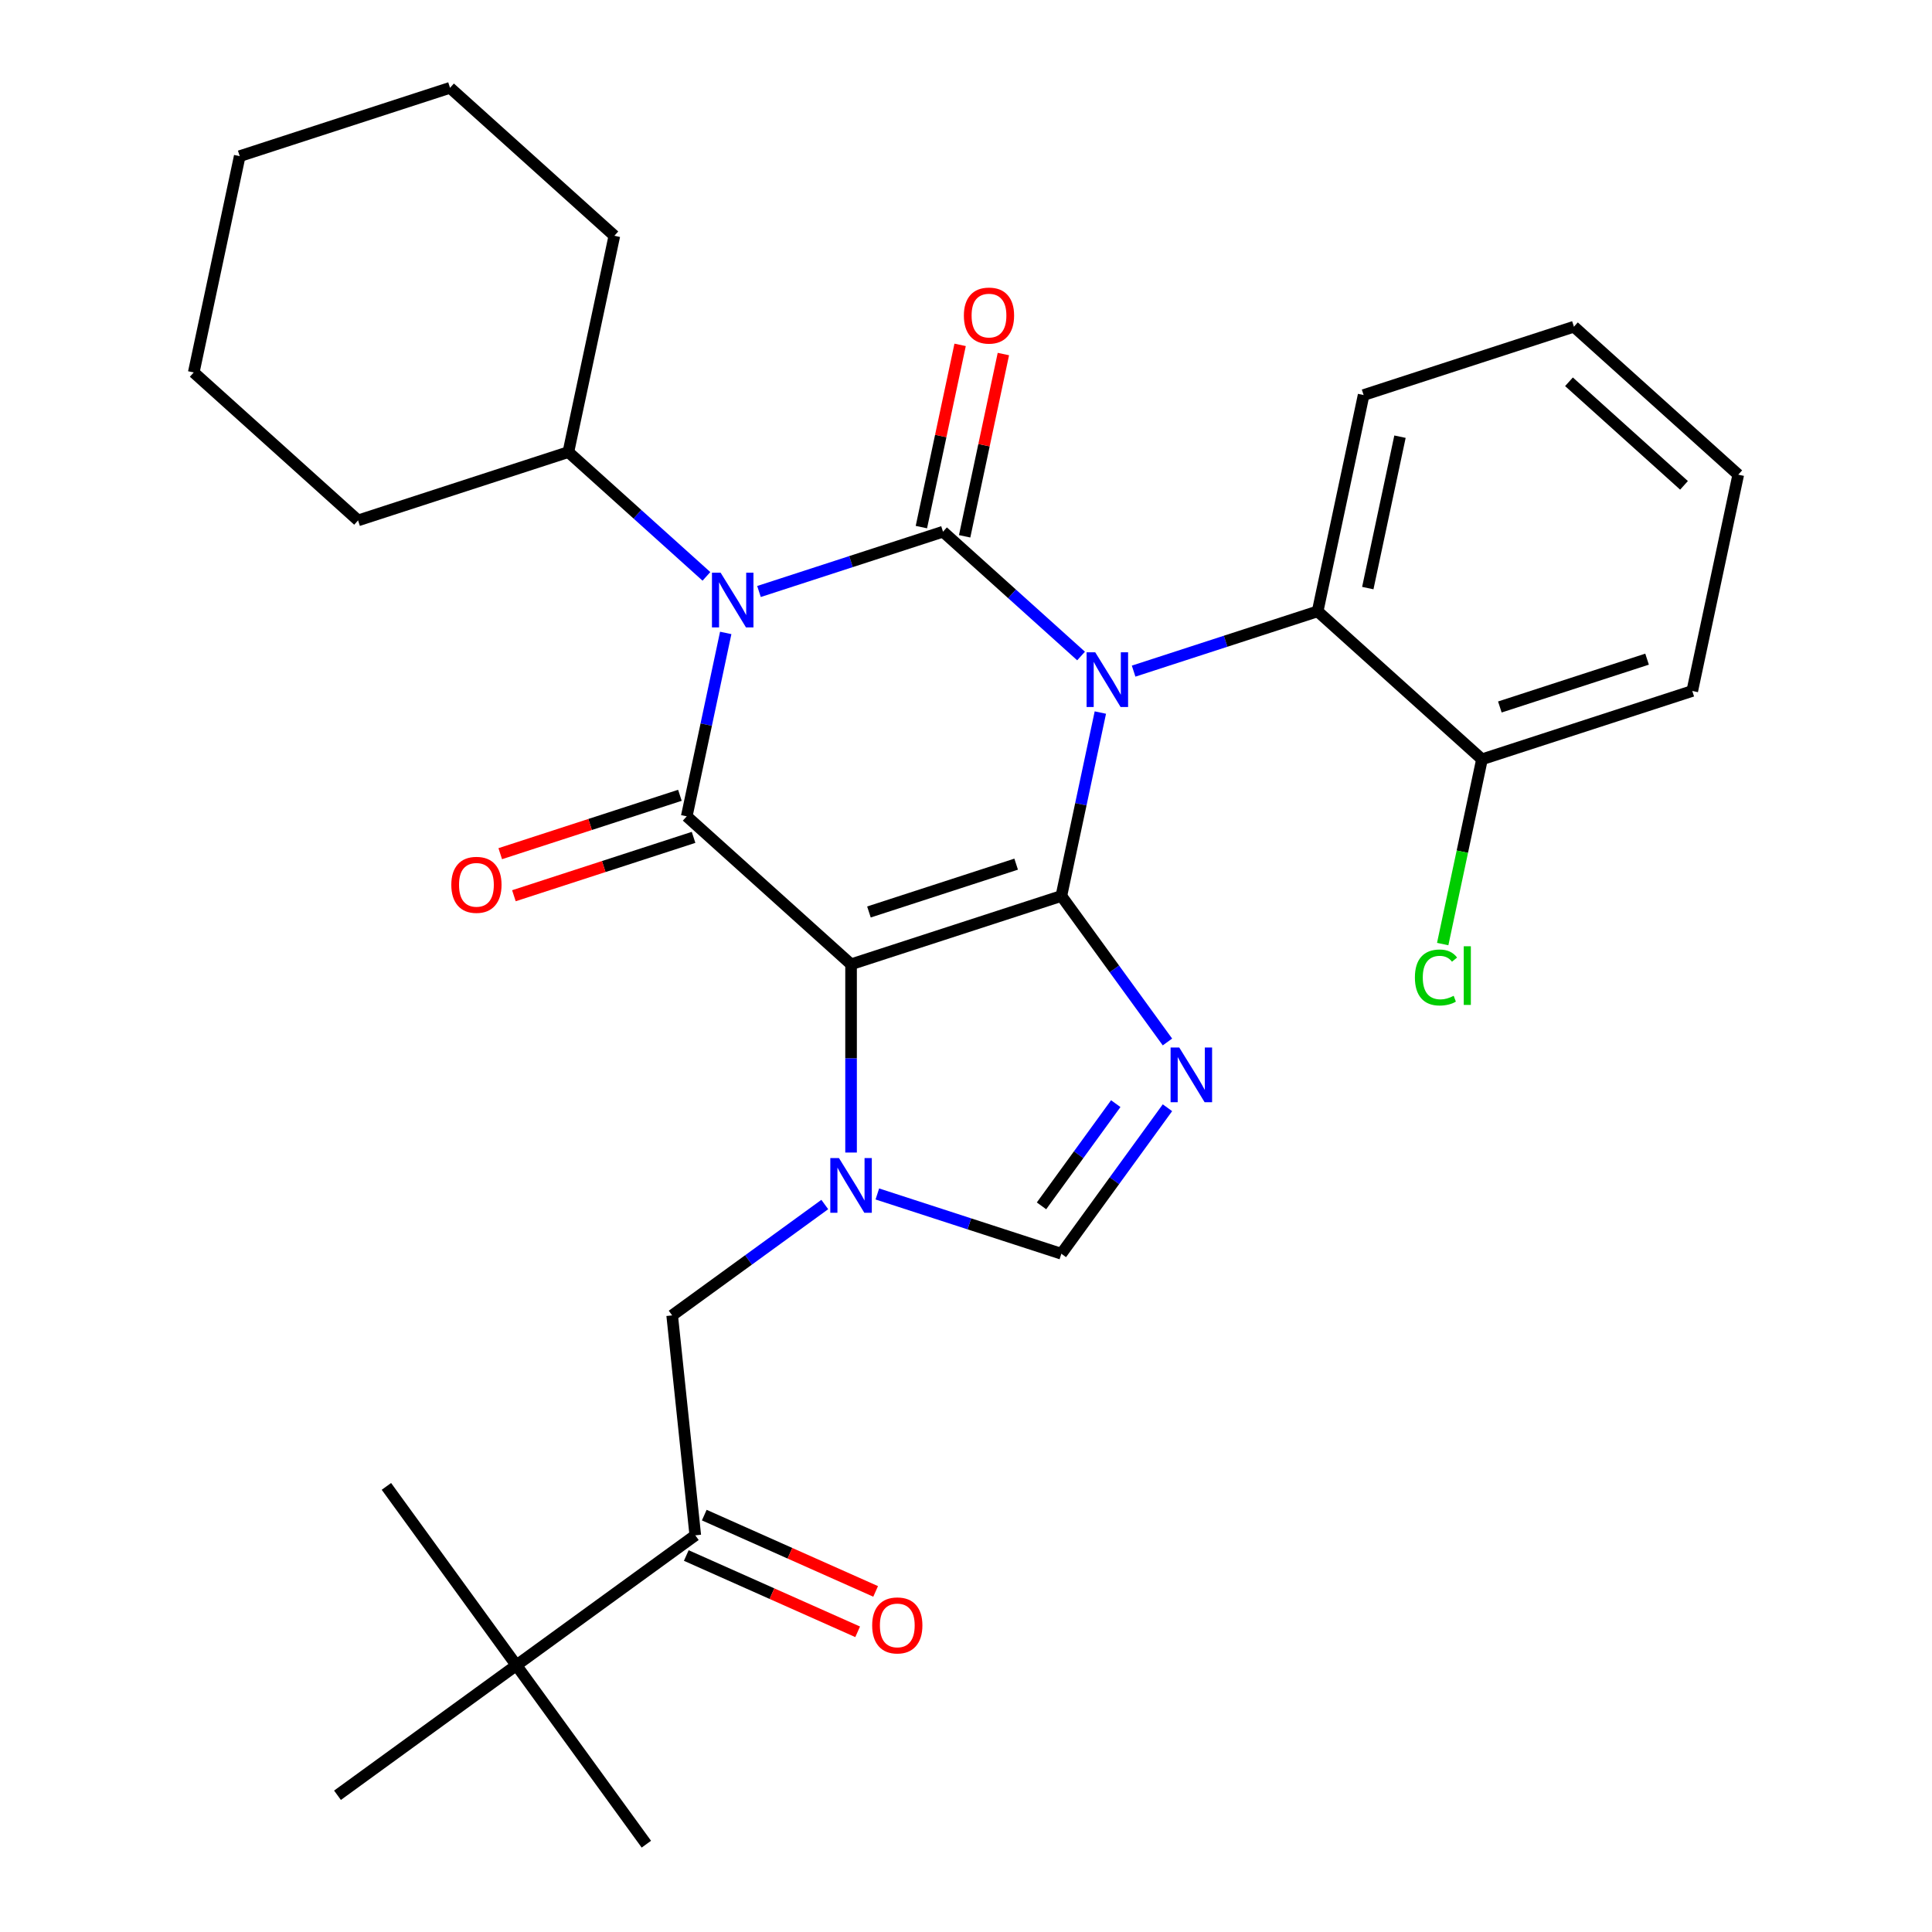 <?xml version='1.0' encoding='iso-8859-1'?>
<svg version='1.1' baseProfile='full'
              xmlns='http://www.w3.org/2000/svg'
                      xmlns:rdkit='http://www.rdkit.org/xml'
                      xmlns:xlink='http://www.w3.org/1999/xlink'
                  xml:space='preserve'
width='1000px' height='1000px' viewBox='0 0 1000 1000'>
<!-- END OF HEADER -->
<rect style='opacity:1.0;fill:#FFFFFF;stroke:none' width='1000' height='1000' x='0' y='0'> </rect>
<path class='bond-0' d='M 392.85,306.159 L 440.476,290.685' style='fill:none;fill-rule:evenodd;stroke:#0000FF;stroke-width:6px;stroke-linecap:butt;stroke-linejoin:miter;stroke-opacity:1' />
<path class='bond-0' d='M 440.476,290.685 L 488.102,275.21' style='fill:none;fill-rule:evenodd;stroke:#000000;stroke-width:6px;stroke-linecap:butt;stroke-linejoin:miter;stroke-opacity:1' />
<path class='bond-1' d='M 375.631,327.6 L 365.542,375.066' style='fill:none;fill-rule:evenodd;stroke:#0000FF;stroke-width:6px;stroke-linecap:butt;stroke-linejoin:miter;stroke-opacity:1' />
<path class='bond-1' d='M 365.542,375.066 L 355.452,422.532' style='fill:none;fill-rule:evenodd;stroke:#000000;stroke-width:6px;stroke-linecap:butt;stroke-linejoin:miter;stroke-opacity:1' />
<path class='bond-2' d='M 365.647,298.332 L 329.92,266.163' style='fill:none;fill-rule:evenodd;stroke:#0000FF;stroke-width:6px;stroke-linecap:butt;stroke-linejoin:miter;stroke-opacity:1' />
<path class='bond-2' d='M 329.92,266.163 L 294.192,233.993' style='fill:none;fill-rule:evenodd;stroke:#000000;stroke-width:6px;stroke-linecap:butt;stroke-linejoin:miter;stroke-opacity:1' />
<path class='bond-3' d='M 488.102,275.21 L 523.829,307.379' style='fill:none;fill-rule:evenodd;stroke:#000000;stroke-width:6px;stroke-linecap:butt;stroke-linejoin:miter;stroke-opacity:1' />
<path class='bond-3' d='M 523.829,307.379 L 559.557,339.549' style='fill:none;fill-rule:evenodd;stroke:#0000FF;stroke-width:6px;stroke-linecap:butt;stroke-linejoin:miter;stroke-opacity:1' />
<path class='bond-4' d='M 499.297,277.59 L 509.323,230.424' style='fill:none;fill-rule:evenodd;stroke:#000000;stroke-width:6px;stroke-linecap:butt;stroke-linejoin:miter;stroke-opacity:1' />
<path class='bond-4' d='M 509.323,230.424 L 519.348,183.257' style='fill:none;fill-rule:evenodd;stroke:#FF0000;stroke-width:6px;stroke-linecap:butt;stroke-linejoin:miter;stroke-opacity:1' />
<path class='bond-4' d='M 476.906,272.83 L 486.932,225.664' style='fill:none;fill-rule:evenodd;stroke:#000000;stroke-width:6px;stroke-linecap:butt;stroke-linejoin:miter;stroke-opacity:1' />
<path class='bond-4' d='M 486.932,225.664 L 496.957,178.498' style='fill:none;fill-rule:evenodd;stroke:#FF0000;stroke-width:6px;stroke-linecap:butt;stroke-linejoin:miter;stroke-opacity:1' />
<path class='bond-5' d='M 586.76,347.376 L 634.385,331.901' style='fill:none;fill-rule:evenodd;stroke:#0000FF;stroke-width:6px;stroke-linecap:butt;stroke-linejoin:miter;stroke-opacity:1' />
<path class='bond-5' d='M 634.385,331.901 L 682.011,316.427' style='fill:none;fill-rule:evenodd;stroke:#000000;stroke-width:6px;stroke-linecap:butt;stroke-linejoin:miter;stroke-opacity:1' />
<path class='bond-6' d='M 569.54,368.817 L 559.451,416.283' style='fill:none;fill-rule:evenodd;stroke:#0000FF;stroke-width:6px;stroke-linecap:butt;stroke-linejoin:miter;stroke-opacity:1' />
<path class='bond-6' d='M 559.451,416.283 L 549.362,463.749' style='fill:none;fill-rule:evenodd;stroke:#000000;stroke-width:6px;stroke-linecap:butt;stroke-linejoin:miter;stroke-opacity:1' />
<path class='bond-7' d='M 355.452,422.532 L 440.509,499.117' style='fill:none;fill-rule:evenodd;stroke:#000000;stroke-width:6px;stroke-linecap:butt;stroke-linejoin:miter;stroke-opacity:1' />
<path class='bond-8' d='M 351.915,411.647 L 305.42,426.754' style='fill:none;fill-rule:evenodd;stroke:#000000;stroke-width:6px;stroke-linecap:butt;stroke-linejoin:miter;stroke-opacity:1' />
<path class='bond-8' d='M 305.42,426.754 L 258.924,441.862' style='fill:none;fill-rule:evenodd;stroke:#FF0000;stroke-width:6px;stroke-linecap:butt;stroke-linejoin:miter;stroke-opacity:1' />
<path class='bond-8' d='M 358.989,433.418 L 312.493,448.525' style='fill:none;fill-rule:evenodd;stroke:#000000;stroke-width:6px;stroke-linecap:butt;stroke-linejoin:miter;stroke-opacity:1' />
<path class='bond-8' d='M 312.493,448.525 L 265.998,463.632' style='fill:none;fill-rule:evenodd;stroke:#FF0000;stroke-width:6px;stroke-linecap:butt;stroke-linejoin:miter;stroke-opacity:1' />
<path class='bond-9' d='M 359.877,794.675 L 267.281,861.95' style='fill:none;fill-rule:evenodd;stroke:#000000;stroke-width:6px;stroke-linecap:butt;stroke-linejoin:miter;stroke-opacity:1' />
<path class='bond-10' d='M 355.221,805.131 L 399.571,824.876' style='fill:none;fill-rule:evenodd;stroke:#000000;stroke-width:6px;stroke-linecap:butt;stroke-linejoin:miter;stroke-opacity:1' />
<path class='bond-10' d='M 399.571,824.876 L 443.92,844.622' style='fill:none;fill-rule:evenodd;stroke:#FF0000;stroke-width:6px;stroke-linecap:butt;stroke-linejoin:miter;stroke-opacity:1' />
<path class='bond-10' d='M 364.532,784.219 L 408.881,803.964' style='fill:none;fill-rule:evenodd;stroke:#000000;stroke-width:6px;stroke-linecap:butt;stroke-linejoin:miter;stroke-opacity:1' />
<path class='bond-10' d='M 408.881,803.964 L 453.23,823.71' style='fill:none;fill-rule:evenodd;stroke:#FF0000;stroke-width:6px;stroke-linecap:butt;stroke-linejoin:miter;stroke-opacity:1' />
<path class='bond-11' d='M 359.877,794.675 L 347.913,680.847' style='fill:none;fill-rule:evenodd;stroke:#000000;stroke-width:6px;stroke-linecap:butt;stroke-linejoin:miter;stroke-opacity:1' />
<path class='bond-12' d='M 440.509,499.117 L 549.362,463.749' style='fill:none;fill-rule:evenodd;stroke:#000000;stroke-width:6px;stroke-linecap:butt;stroke-linejoin:miter;stroke-opacity:1' />
<path class='bond-12' d='M 449.763,472.042 L 525.96,447.284' style='fill:none;fill-rule:evenodd;stroke:#000000;stroke-width:6px;stroke-linecap:butt;stroke-linejoin:miter;stroke-opacity:1' />
<path class='bond-13' d='M 440.509,499.117 L 440.509,547.834' style='fill:none;fill-rule:evenodd;stroke:#000000;stroke-width:6px;stroke-linecap:butt;stroke-linejoin:miter;stroke-opacity:1' />
<path class='bond-13' d='M 440.509,547.834 L 440.509,596.551' style='fill:none;fill-rule:evenodd;stroke:#0000FF;stroke-width:6px;stroke-linecap:butt;stroke-linejoin:miter;stroke-opacity:1' />
<path class='bond-14' d='M 549.362,463.749 L 576.816,501.536' style='fill:none;fill-rule:evenodd;stroke:#000000;stroke-width:6px;stroke-linecap:butt;stroke-linejoin:miter;stroke-opacity:1' />
<path class='bond-14' d='M 576.816,501.536 L 604.27,539.323' style='fill:none;fill-rule:evenodd;stroke:#0000FF;stroke-width:6px;stroke-linecap:butt;stroke-linejoin:miter;stroke-opacity:1' />
<path class='bond-15' d='M 604.27,573.366 L 576.816,611.153' style='fill:none;fill-rule:evenodd;stroke:#0000FF;stroke-width:6px;stroke-linecap:butt;stroke-linejoin:miter;stroke-opacity:1' />
<path class='bond-15' d='M 576.816,611.153 L 549.362,648.941' style='fill:none;fill-rule:evenodd;stroke:#000000;stroke-width:6px;stroke-linecap:butt;stroke-linejoin:miter;stroke-opacity:1' />
<path class='bond-15' d='M 577.514,571.247 L 558.297,597.698' style='fill:none;fill-rule:evenodd;stroke:#0000FF;stroke-width:6px;stroke-linecap:butt;stroke-linejoin:miter;stroke-opacity:1' />
<path class='bond-15' d='M 558.297,597.698 L 539.079,624.15' style='fill:none;fill-rule:evenodd;stroke:#000000;stroke-width:6px;stroke-linecap:butt;stroke-linejoin:miter;stroke-opacity:1' />
<path class='bond-16' d='M 549.362,648.941 L 501.736,633.466' style='fill:none;fill-rule:evenodd;stroke:#000000;stroke-width:6px;stroke-linecap:butt;stroke-linejoin:miter;stroke-opacity:1' />
<path class='bond-16' d='M 501.736,633.466 L 454.11,617.992' style='fill:none;fill-rule:evenodd;stroke:#0000FF;stroke-width:6px;stroke-linecap:butt;stroke-linejoin:miter;stroke-opacity:1' />
<path class='bond-17' d='M 426.907,623.454 L 387.41,652.151' style='fill:none;fill-rule:evenodd;stroke:#0000FF;stroke-width:6px;stroke-linecap:butt;stroke-linejoin:miter;stroke-opacity:1' />
<path class='bond-17' d='M 387.41,652.151 L 347.913,680.847' style='fill:none;fill-rule:evenodd;stroke:#000000;stroke-width:6px;stroke-linecap:butt;stroke-linejoin:miter;stroke-opacity:1' />
<path class='bond-18' d='M 267.281,861.95 L 334.556,954.545' style='fill:none;fill-rule:evenodd;stroke:#000000;stroke-width:6px;stroke-linecap:butt;stroke-linejoin:miter;stroke-opacity:1' />
<path class='bond-19' d='M 267.281,861.95 L 200.006,769.354' style='fill:none;fill-rule:evenodd;stroke:#000000;stroke-width:6px;stroke-linecap:butt;stroke-linejoin:miter;stroke-opacity:1' />
<path class='bond-20' d='M 267.281,861.95 L 174.685,929.224' style='fill:none;fill-rule:evenodd;stroke:#000000;stroke-width:6px;stroke-linecap:butt;stroke-linejoin:miter;stroke-opacity:1' />
<path class='bond-21' d='M 294.192,233.993 L 317.989,122.04' style='fill:none;fill-rule:evenodd;stroke:#000000;stroke-width:6px;stroke-linecap:butt;stroke-linejoin:miter;stroke-opacity:1' />
<path class='bond-22' d='M 294.192,233.993 L 185.339,269.362' style='fill:none;fill-rule:evenodd;stroke:#000000;stroke-width:6px;stroke-linecap:butt;stroke-linejoin:miter;stroke-opacity:1' />
<path class='bond-23' d='M 317.989,122.04 L 232.932,45.455' style='fill:none;fill-rule:evenodd;stroke:#000000;stroke-width:6px;stroke-linecap:butt;stroke-linejoin:miter;stroke-opacity:1' />
<path class='bond-24' d='M 814.661,169.105 L 899.717,245.69' style='fill:none;fill-rule:evenodd;stroke:#000000;stroke-width:6px;stroke-linecap:butt;stroke-linejoin:miter;stroke-opacity:1' />
<path class='bond-24' d='M 812.102,197.604 L 871.642,251.213' style='fill:none;fill-rule:evenodd;stroke:#000000;stroke-width:6px;stroke-linecap:butt;stroke-linejoin:miter;stroke-opacity:1' />
<path class='bond-25' d='M 814.661,169.105 L 705.808,204.473' style='fill:none;fill-rule:evenodd;stroke:#000000;stroke-width:6px;stroke-linecap:butt;stroke-linejoin:miter;stroke-opacity:1' />
<path class='bond-26' d='M 899.717,245.69 L 875.921,357.644' style='fill:none;fill-rule:evenodd;stroke:#000000;stroke-width:6px;stroke-linecap:butt;stroke-linejoin:miter;stroke-opacity:1' />
<path class='bond-27' d='M 875.921,357.644 L 767.068,393.012' style='fill:none;fill-rule:evenodd;stroke:#000000;stroke-width:6px;stroke-linecap:butt;stroke-linejoin:miter;stroke-opacity:1' />
<path class='bond-27' d='M 852.519,341.178 L 776.322,365.936' style='fill:none;fill-rule:evenodd;stroke:#000000;stroke-width:6px;stroke-linecap:butt;stroke-linejoin:miter;stroke-opacity:1' />
<path class='bond-28' d='M 767.068,393.012 L 682.011,316.427' style='fill:none;fill-rule:evenodd;stroke:#000000;stroke-width:6px;stroke-linecap:butt;stroke-linejoin:miter;stroke-opacity:1' />
<path class='bond-29' d='M 767.068,393.012 L 756.904,440.828' style='fill:none;fill-rule:evenodd;stroke:#000000;stroke-width:6px;stroke-linecap:butt;stroke-linejoin:miter;stroke-opacity:1' />
<path class='bond-29' d='M 756.904,440.828 L 746.74,488.644' style='fill:none;fill-rule:evenodd;stroke:#00CC00;stroke-width:6px;stroke-linecap:butt;stroke-linejoin:miter;stroke-opacity:1' />
<path class='bond-30' d='M 682.011,316.427 L 705.808,204.473' style='fill:none;fill-rule:evenodd;stroke:#000000;stroke-width:6px;stroke-linecap:butt;stroke-linejoin:miter;stroke-opacity:1' />
<path class='bond-30' d='M 707.971,304.393 L 724.629,226.026' style='fill:none;fill-rule:evenodd;stroke:#000000;stroke-width:6px;stroke-linecap:butt;stroke-linejoin:miter;stroke-opacity:1' />
<path class='bond-31' d='M 185.339,269.362 L 100.283,192.777' style='fill:none;fill-rule:evenodd;stroke:#000000;stroke-width:6px;stroke-linecap:butt;stroke-linejoin:miter;stroke-opacity:1' />
<path class='bond-32' d='M 232.932,45.455 L 124.079,80.823' style='fill:none;fill-rule:evenodd;stroke:#000000;stroke-width:6px;stroke-linecap:butt;stroke-linejoin:miter;stroke-opacity:1' />
<path class='bond-33' d='M 100.283,192.777 L 124.079,80.823' style='fill:none;fill-rule:evenodd;stroke:#000000;stroke-width:6px;stroke-linecap:butt;stroke-linejoin:miter;stroke-opacity:1' />
<path  class='atom-0' d='M 372.989 296.419
L 382.269 311.419
Q 383.189 312.899, 384.669 315.579
Q 386.149 318.259, 386.229 318.419
L 386.229 296.419
L 389.989 296.419
L 389.989 324.739
L 386.109 324.739
L 376.149 308.339
Q 374.989 306.419, 373.749 304.219
Q 372.549 302.019, 372.189 301.339
L 372.189 324.739
L 368.509 324.739
L 368.509 296.419
L 372.989 296.419
' fill='#0000FF'/>
<path  class='atom-2' d='M 566.898 337.635
L 576.178 352.635
Q 577.098 354.115, 578.578 356.795
Q 580.058 359.475, 580.138 359.635
L 580.138 337.635
L 583.898 337.635
L 583.898 365.955
L 580.018 365.955
L 570.058 349.555
Q 568.898 347.635, 567.658 345.435
Q 566.458 343.235, 566.098 342.555
L 566.098 365.955
L 562.418 365.955
L 562.418 337.635
L 566.898 337.635
' fill='#0000FF'/>
<path  class='atom-4' d='M 233.599 457.981
Q 233.599 451.181, 236.959 447.381
Q 240.319 443.581, 246.599 443.581
Q 252.879 443.581, 256.239 447.381
Q 259.599 451.181, 259.599 457.981
Q 259.599 464.861, 256.199 468.781
Q 252.799 472.661, 246.599 472.661
Q 240.359 472.661, 236.959 468.781
Q 233.599 464.901, 233.599 457.981
M 246.599 469.461
Q 250.919 469.461, 253.239 466.581
Q 255.599 463.661, 255.599 457.981
Q 255.599 452.421, 253.239 449.621
Q 250.919 446.781, 246.599 446.781
Q 242.279 446.781, 239.919 449.581
Q 237.599 452.381, 237.599 457.981
Q 237.599 463.701, 239.919 466.581
Q 242.279 469.461, 246.599 469.461
' fill='#FF0000'/>
<path  class='atom-5' d='M 498.898 163.336
Q 498.898 156.536, 502.258 152.736
Q 505.618 148.936, 511.898 148.936
Q 518.178 148.936, 521.538 152.736
Q 524.898 156.536, 524.898 163.336
Q 524.898 170.216, 521.498 174.136
Q 518.098 178.016, 511.898 178.016
Q 505.658 178.016, 502.258 174.136
Q 498.898 170.256, 498.898 163.336
M 511.898 174.816
Q 516.218 174.816, 518.538 171.936
Q 520.898 169.016, 520.898 163.336
Q 520.898 157.776, 518.538 154.976
Q 516.218 152.136, 511.898 152.136
Q 507.578 152.136, 505.218 154.936
Q 502.898 157.736, 502.898 163.336
Q 502.898 169.056, 505.218 171.936
Q 507.578 174.816, 511.898 174.816
' fill='#FF0000'/>
<path  class='atom-9' d='M 610.377 542.185
L 619.657 557.185
Q 620.577 558.665, 622.057 561.345
Q 623.537 564.025, 623.617 564.185
L 623.617 542.185
L 627.377 542.185
L 627.377 570.505
L 623.497 570.505
L 613.537 554.105
Q 612.377 552.185, 611.137 549.985
Q 609.937 547.785, 609.577 547.105
L 609.577 570.505
L 605.897 570.505
L 605.897 542.185
L 610.377 542.185
' fill='#0000FF'/>
<path  class='atom-11' d='M 434.249 599.412
L 443.529 614.412
Q 444.449 615.892, 445.929 618.572
Q 447.409 621.252, 447.489 621.412
L 447.489 599.412
L 451.249 599.412
L 451.249 627.732
L 447.369 627.732
L 437.409 611.332
Q 436.249 609.412, 435.009 607.212
Q 433.809 605.012, 433.449 604.332
L 433.449 627.732
L 429.769 627.732
L 429.769 599.412
L 434.249 599.412
' fill='#0000FF'/>
<path  class='atom-13' d='M 451.436 841.308
Q 451.436 834.508, 454.796 830.708
Q 458.156 826.908, 464.436 826.908
Q 470.716 826.908, 474.076 830.708
Q 477.436 834.508, 477.436 841.308
Q 477.436 848.188, 474.036 852.108
Q 470.636 855.988, 464.436 855.988
Q 458.196 855.988, 454.796 852.108
Q 451.436 848.228, 451.436 841.308
M 464.436 852.788
Q 468.756 852.788, 471.076 849.908
Q 473.436 846.988, 473.436 841.308
Q 473.436 835.748, 471.076 832.948
Q 468.756 830.108, 464.436 830.108
Q 460.116 830.108, 457.756 832.908
Q 455.436 835.708, 455.436 841.308
Q 455.436 847.028, 457.756 849.908
Q 460.116 852.788, 464.436 852.788
' fill='#FF0000'/>
<path  class='atom-22' d='M 732.351 505.946
Q 732.351 498.906, 735.631 495.226
Q 738.951 491.506, 745.231 491.506
Q 751.071 491.506, 754.191 495.626
L 751.551 497.786
Q 749.271 494.786, 745.231 494.786
Q 740.951 494.786, 738.671 497.666
Q 736.431 500.506, 736.431 505.946
Q 736.431 511.546, 738.751 514.426
Q 741.111 517.306, 745.671 517.306
Q 748.791 517.306, 752.431 515.426
L 753.551 518.426
Q 752.071 519.386, 749.831 519.946
Q 747.591 520.506, 745.111 520.506
Q 738.951 520.506, 735.631 516.746
Q 732.351 512.986, 732.351 505.946
' fill='#00CC00'/>
<path  class='atom-22' d='M 757.631 489.786
L 761.311 489.786
L 761.311 520.146
L 757.631 520.146
L 757.631 489.786
' fill='#00CC00'/>
</svg>
